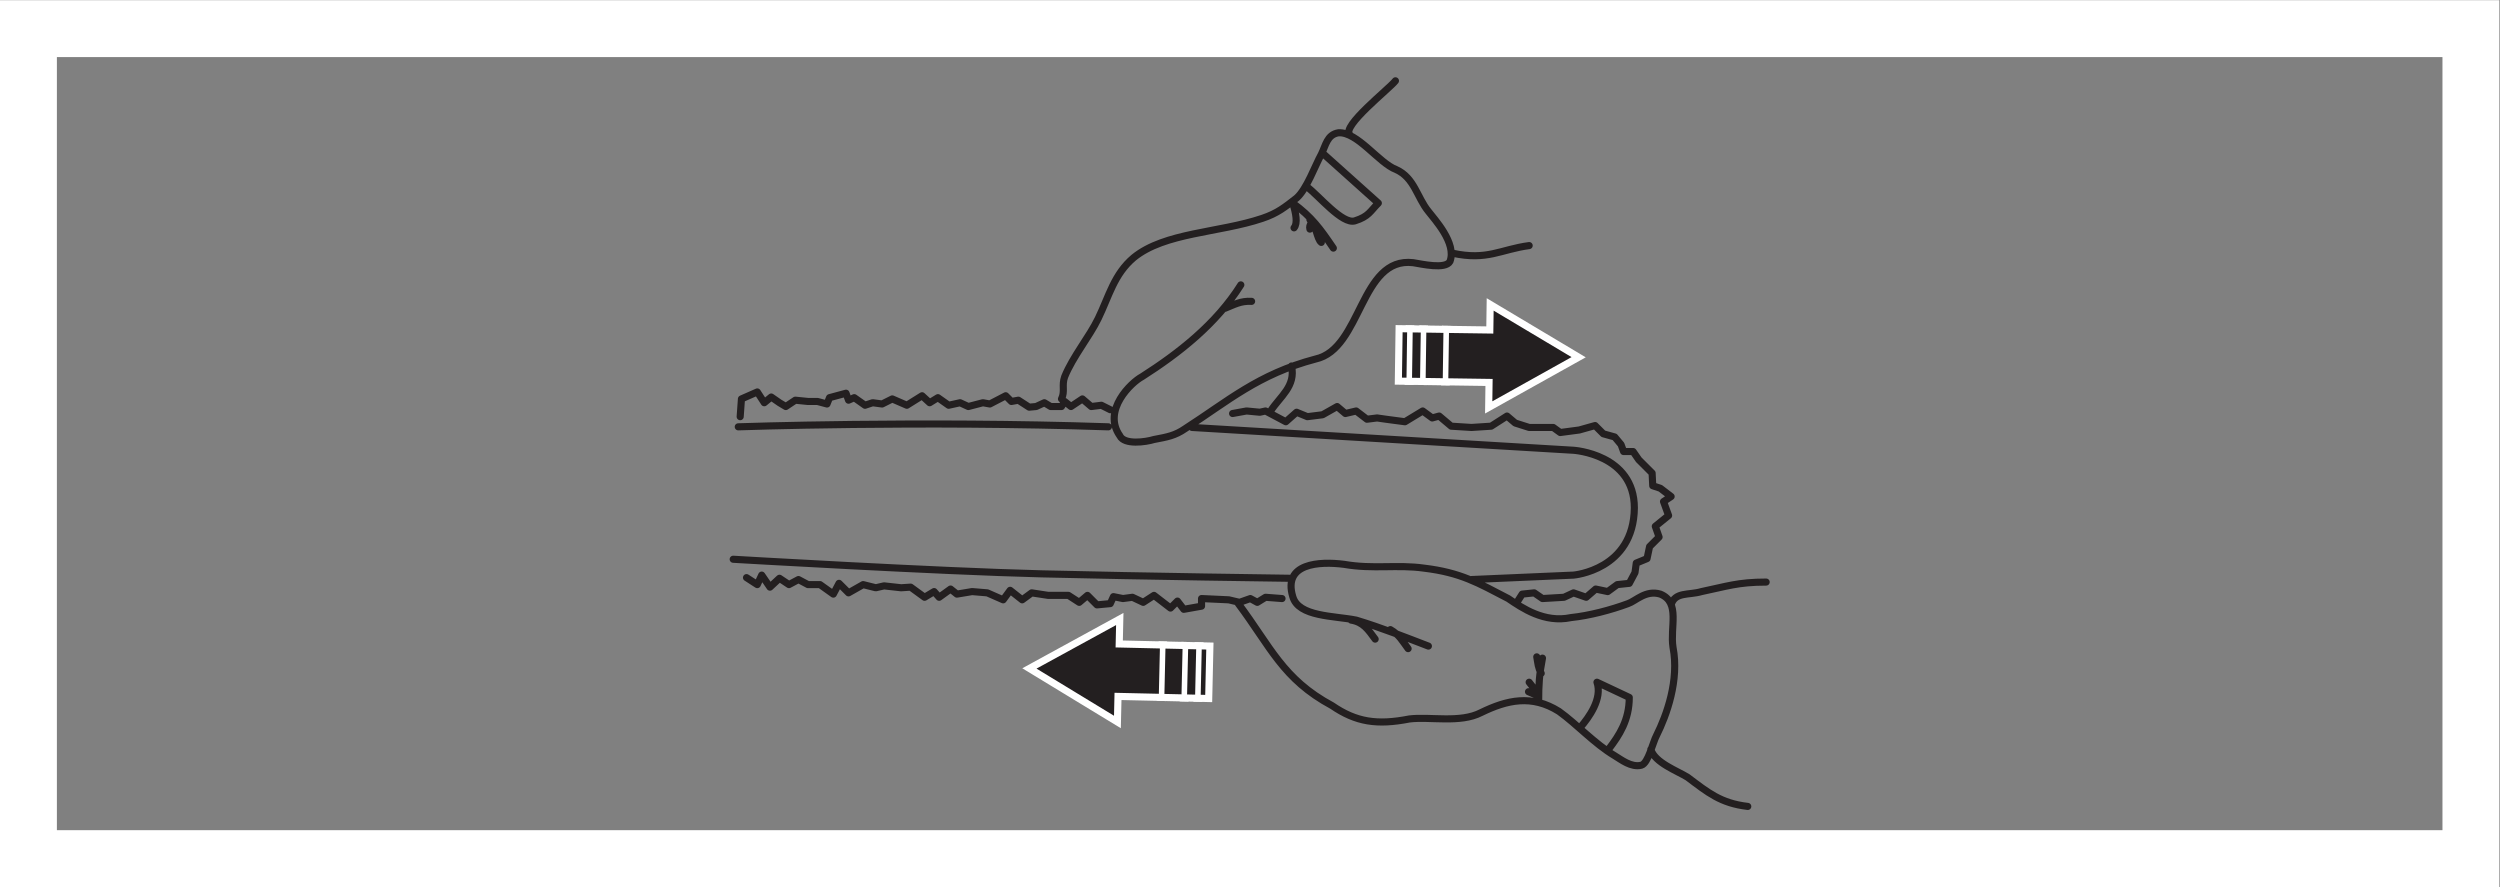 <?xml version="1.0" encoding="UTF-8" standalone="no"?>
<svg
   xmlns:dc="http://purl.org/dc/elements/1.1/"
   xmlns:cc="http://creativecommons.org/ns#"
   xmlns:rdf="http://www.w3.org/1999/02/22-rdf-syntax-ns#"
   xmlns:svg="http://www.w3.org/2000/svg"
   xmlns="http://www.w3.org/2000/svg"
   viewBox="0 0 234.333 83.147"
   height="83.147"
   width="234.333"
   xml:space="preserve"
   id="svg2"
   version="1.1"><rect x="0" y="0" width="234.333" height="83.147" fill="#808080" stroke="none"/><defs
     id="defs6" /><g
     transform="matrix(1.333,0,0,-1.333,0,83.147)"
     id="g10"><g
       transform="scale(0.1)"
       id="g12"><path
         id="path14"
         style="fill:none;stroke:#231f20;stroke-width:5;stroke-linecap:round;stroke-linejoin:round;stroke-miterlimit:3.864;stroke-dasharray:none;stroke-opacity:1"
         d="m 524.934,217.582 7.566,-4.906 3.125,6.679 5.785,-8.464 6.688,6.238 6.687,-4.453 6.68,3.558 6.683,-3.558 h 8.469 l 9.356,-6.684 4.007,7.571 6.692,-6.688 10.246,5.801 8.91,-2.227 5.793,1.336 12.035,-1.336 6.688,0.442 9.797,-7.125 6.691,4.007 3.559,-4.007 8.023,5.785 4.457,-3.559 10.692,1.781 10.695,-0.898 11.14,-4.898 4.907,6.683 8.465,-6.683 6.683,4.898 11.582,-1.773 h 14.266 l 7.578,-4.907 5.789,4.907 6.68,-6.684 9.359,0.891 2.231,4.902 6.679,-1.34 6.688,0.895 7.578,-3.571 7.566,4.907 11.594,-8.918 4.902,4.902 4.457,-5.789 12.477,2.223 v 5.351 l 19.16,-0.894 7.566,-1.782 7.583,2.676 4.898,-2.676 5.797,3.571 11.594,-0.895 m -34.766,130.121 9.805,1.781 9.359,-0.89 4.008,0.89 14.262,-7.578 7.57,6.688 7.578,-3.121 10.695,1.343 10.246,5.786 5.789,-4.899 7.586,1.781 7.579,-5.796 7.128,0.89 6.239,-0.89 13.367,-1.782 12.478,7.578 6.69,-4.906 4.9,1.344 8.46,-7.133 14.26,-0.894 13.82,0.894 11.14,7.133 5.79,-4.902 9.8,-3.125 h 8.48 8.45 l 4.91,-3.559 13.37,1.777 11.13,3.125 5.79,-5.797 8.02,-2.23 4.46,-5.352 1.78,-4.898 h 6.69 l 4,-5.785 9.37,-9.363 0.44,-8.914 5.36,-1.778 7.57,-5.797 -5.35,-3.558 3.57,-9.805 -9.35,-7.578 2.66,-7.574 -6.68,-6.684 -1.79,-8.473 -7.57,-3.121 -0.89,-6.683 -4.02,-7.574 -8.45,-0.887 -6.69,-4.903 -8.48,1.778 -6.68,-5.785 -8.91,3.109 -6.68,-3.109 -15.14,-0.895 -5.8,4.004 -8.47,-0.883 -3.12,-4.906 m -546.771,129.676 0.886,12.48 11.145,4.899 4.902,-7.578 4.903,4.011 5.793,-4.011 4.453,-2.672 6.691,4.457 8.906,-0.895 h 6.688 l 6.684,-1.781 1.781,4.453 11.586,3.125 1.785,-4.902 4.008,1.777 7.578,-5.34 5.347,1.778 6.676,-0.891 7.137,3.57 10.254,-4.457 10.691,6.684 5.344,-4.906 5.801,3.562 7.566,-5.34 8.024,1.778 5.797,-2.672 10.25,2.672 4.894,-0.891 11.145,5.797 4.007,-4.016 4.899,0.895 7.578,-4.903 4.902,0.446 5.793,2.672 4.453,-2.672 h 7.579 l 2.234,3.562 4.453,-3.562 8.023,5.351 6.239,-5.351 7.129,0.894 6.234,-3.125 M 515.566,230.504 c 0,0 143.942,-8.473 216.575,-10.254 72.629,-1.781 174.675,-3.121 174.675,-3.121 m -68.625,106.055 268.259,-16.039 c 0,0 42.79,-2.676 42.79,-40.547 -0.46,-43.676 -42.79,-47.243 -42.79,-47.243 l -71.74,-3.121 M 519.133,323.629 c 0,0 127.894,4.461 260.238,0 M 1160.81,96.809 c 2.68,-9.348 18.73,-15.137 25.86,-19.602 14.25,-10.691 23.16,-18.262 42.31,-20.508 m 12.93,157.758 c -20.04,0 -28.06,-3.117 -45.45,-6.684 -8.91,-2.671 -18.72,0 -21.38,-9.355 M 1131.41,97.258 c 7.13,9.363 14.25,20.047 14.25,36.094 l -22.72,10.691 c 4,-11.582 -5.79,-24.941 -11.59,-31.633 m -30.74,49.465 c 0.89,-4.902 0.89,-7.574 3.13,-11.582 m -8.48,-6.25 c 2.67,-3.555 4.91,-5.781 6.68,-9.797 -3.11,1.328 -4.01,1.777 -7.13,3.117 m 9.82,23.617 c -2.23,-11.585 -2.69,-18.277 -2.69,-30.746 m -91.795,37.43 c -4.012,5.344 -6.227,9.813 -12.477,13.371 m -10.699,-6.687 c -4.903,6.687 -8.453,12.035 -16.918,13.367 m -79.328,11.594 c 22.73,-30.305 31.195,-53.036 65.953,-71.743 16.933,-11.597 31.64,-13.816 54.359,-9.363 14.705,1.785 35.655,-3.113 50.365,4.453 18.27,8.914 35.64,12.918 54.8,0.899 12.48,-8.926 24.96,-22.727 39.21,-31.203 4.46,-2.664 11.59,-8.465 18.73,-6.676 4.89,1.336 8.01,16.035 10.69,20.945 7.12,14.246 16.05,38.77 11.58,61.934 -2.23,14.261 5.36,31.64 -8.9,37.437 -10.26,3.125 -17.38,-4.906 -22.74,-6.683 -12.03,-4.461 -27.18,-8.473 -40.1,-9.813 -18.7,-4.008 -34.31,6.688 -44.11,13.375 -21.4,11.145 -33.43,18.266 -59.27,21.391 -19.161,2.672 -35.653,-0.899 -56.145,2.672 -17.387,2.23 -43.227,0.886 -36.102,-22.723 4.008,-14.262 28.969,-13.375 44.566,-16.496 17.817,-5.344 35.649,-12.473 50.791,-18.262 m 16.94,276.277 c 24.51,-5.347 33.87,2.672 53.92,5.344 m -94.03,115.864 c -4.003,-5.352 -38.316,-32.083 -32.074,-37.875 m -28.07,-66.403 c -0.895,3.57 2.227,3.57 0,6.692 4.445,-3.571 4.894,-13.817 8.012,-16.043 m -19.172,10.242 c 2.687,3.125 1.347,10.254 -0.883,17.39 13.375,-9.808 19.164,-17.832 28.52,-31.644 m -7.133,66.394 38.765,-34.75 c -5.781,-5.8 -6.675,-9.371 -16.476,-12.48 -8.926,-2.68 -25.399,17.824 -33.867,24.059 m -38.77,-80.661 c -7.578,0.45 -12.031,-2.226 -18.715,-4.894 m 46.785,-40.551 c 3.121,-14.262 -8.019,-21.387 -14.699,-31.641 m -147.058,8.469 c 2.671,5.344 0,9.356 2.234,15.598 5.785,14.258 17.371,28.07 23.613,40.996 7.571,15.594 11.137,31.187 24.953,42.781 21.836,17.821 60.16,17.371 90.457,27.617 10.7,3.571 16.043,8.024 24.063,14.262 7.137,6.242 12.933,22.731 17.383,30.754 3.121,6.238 4.015,13.813 12.023,15.148 13.371,0.887 28.531,-21.39 40.559,-25.843 12.914,-5.793 14.707,-19.614 22.72,-29.414 4.02,-5.344 20.06,-22.282 15.16,-35.203 -3.12,-5.79 -20.056,-1.786 -25.845,-0.891 -37.438,4.453 -36.098,-60.606 -68.625,-67.734 -40.547,-10.692 -61.942,-29.86 -91.793,-49.016 -7.137,-4.899 -12.481,-5.797 -21.848,-7.574 -5.785,-1.778 -20.941,-4.004 -24.054,2.675 -12.477,17.821 8.019,37.426 15.593,41.442 25.844,16.488 52.141,36.98 69.516,64.605" /><path
         id="path16"
         style="fill:#231f20;fill-opacity:1;fill-rule:nonzero;stroke:none"
         d="m 784.453,168.492 0.352,15.731 -55.957,-30.614 54.492,-33.148 0.371,16.148 31.168,-0.703 0.734,31.867 -31.16,0.719" /><path
         id="path18"
         style="fill:none;stroke:#ffffff;stroke-width:10;stroke-linecap:butt;stroke-linejoin:miter;stroke-miterlimit:4;stroke-dasharray:none;stroke-opacity:1"
         d="m 784.453,168.492 0.352,15.731 -55.957,-30.614 54.492,-33.148 0.371,16.148 31.168,-0.703 0.734,31.867 z" /><path
         id="path20"
         style="fill:#231f20;fill-opacity:1;fill-rule:nonzero;stroke:none"
         d="m 819.512,167.684 -0.723,-31.875 12.027,-0.274 0.723,31.871 -12.027,0.278" /><path
         id="path22"
         style="fill:none;stroke:#ffffff;stroke-width:10;stroke-linecap:butt;stroke-linejoin:miter;stroke-miterlimit:4;stroke-dasharray:none;stroke-opacity:1"
         d="m 819.512,167.684 -0.723,-31.875 12.027,-0.274 0.723,31.871 z" /><path
         id="path24"
         style="fill:#231f20;fill-opacity:1;fill-rule:nonzero;stroke:none"
         d="m 840.395,135.305 0.722,31.883 -5.652,0.125 -0.738,-31.875 5.668,-0.133" /><path
         id="path26"
         style="fill:none;stroke:#ffffff;stroke-width:10;stroke-linecap:butt;stroke-linejoin:miter;stroke-miterlimit:4;stroke-dasharray:none;stroke-opacity:1"
         d="m 840.395,135.305 0.722,31.883 -5.652,0.125 -0.738,-31.875 z" /><path
         id="path28"
         style="fill:#231f20;fill-opacity:1;fill-rule:nonzero;stroke:none"
         d="m 847.484,135.145 0.723,31.882 -3.191,0.075 -0.707,-31.875 3.175,-0.082" /><path
         id="path30"
         style="fill:none;stroke:#ffffff;stroke-width:10;stroke-linecap:butt;stroke-linejoin:miter;stroke-miterlimit:4;stroke-dasharray:none;stroke-opacity:1"
         d="m 847.484,135.145 0.723,31.882 -3.191,0.075 -0.707,-31.875 z" /><path
         id="path32"
         style="fill:#231f20;fill-opacity:1;fill-rule:nonzero;stroke:none"
         d="m 784.453,168.492 0.352,15.731 -55.957,-30.614 54.492,-33.148 0.371,16.148 31.168,-0.703 0.734,31.867 -31.16,0.719" /><path
         id="path34"
         style="fill:#231f20;fill-opacity:1;fill-rule:nonzero;stroke:none"
         d="m 819.512,167.684 -0.723,-31.875 12.027,-0.274 0.723,31.871 -12.027,0.278" /><path
         id="path36"
         style="fill:#231f20;fill-opacity:1;fill-rule:nonzero;stroke:none"
         d="m 840.395,135.305 0.722,31.883 -5.652,0.125 -0.738,-31.875 5.668,-0.133" /><path
         id="path38"
         style="fill:#231f20;fill-opacity:1;fill-rule:nonzero;stroke:none"
         d="m 847.484,135.145 0.723,31.882 -3.191,0.075 -0.707,-31.875 3.175,-0.082" /><path
         id="path40"
         style="fill:#231f20;fill-opacity:1;fill-rule:nonzero;stroke:none"
         d="m 1049.59,357.297 -0.22,-15.734 55.69,31.082 -54.77,32.687 -0.23,-16.148 -31.17,0.441 -0.47,-31.875 31.17,-0.453" /><path
         id="path42"
         style="fill:none;stroke:#ffffff;stroke-width:10;stroke-linecap:butt;stroke-linejoin:miter;stroke-miterlimit:4;stroke-dasharray:none;stroke-opacity:1"
         d="m 1049.59,357.297 -0.22,-15.734 55.69,31.082 -54.77,32.687 -0.23,-16.148 -31.17,0.441 -0.47,-31.875 z" /><path
         id="path44"
         style="fill:#231f20;fill-opacity:1;fill-rule:nonzero;stroke:none"
         d="m 1014.52,357.809 0.46,31.875 -12.03,0.183 -0.45,-31.883 12.02,-0.175" /><path
         id="path46"
         style="fill:none;stroke:#ffffff;stroke-width:10;stroke-linecap:butt;stroke-linejoin:miter;stroke-miterlimit:4;stroke-dasharray:none;stroke-opacity:1"
         d="m 1014.52,357.809 0.46,31.875 -12.03,0.183 -0.45,-31.883 z" /><path
         id="path48"
         style="fill:#231f20;fill-opacity:1;fill-rule:nonzero;stroke:none"
         d="m 993.367,390.004 -0.453,-31.891 5.656,-0.07 0.469,31.883 -5.672,0.078" /><path
         id="path50"
         style="fill:none;stroke:#ffffff;stroke-width:10;stroke-linecap:butt;stroke-linejoin:miter;stroke-miterlimit:4;stroke-dasharray:none;stroke-opacity:1"
         d="m 993.367,390.004 -0.453,-31.891 5.656,-0.07 0.469,31.883 z" /><path
         id="path52"
         style="fill:#231f20;fill-opacity:1;fill-rule:nonzero;stroke:none"
         d="m 986.277,390.105 -0.453,-31.886 3.196,-0.043 0.437,31.887 -3.18,0.042" /><path
         id="path54"
         style="fill:none;stroke:#ffffff;stroke-width:10;stroke-linecap:butt;stroke-linejoin:miter;stroke-miterlimit:4;stroke-dasharray:none;stroke-opacity:1"
         d="m 986.277,390.105 -0.453,-31.886 3.196,-0.043 0.437,31.887 z" /><path
         id="path56"
         style="fill:#231f20;fill-opacity:1;fill-rule:nonzero;stroke:none"
         d="m 1049.59,357.297 -0.22,-15.734 55.69,31.082 -54.77,32.687 -0.23,-16.148 -31.17,0.441 -0.47,-31.875 31.17,-0.453" /><path
         id="path58"
         style="fill:#231f20;fill-opacity:1;fill-rule:nonzero;stroke:none"
         d="m 1014.52,357.809 0.46,31.875 -12.03,0.183 -0.45,-31.883 12.02,-0.175" /><path
         id="path60"
         style="fill:#231f20;fill-opacity:1;fill-rule:nonzero;stroke:none"
         d="m 993.367,390.004 -0.453,-31.891 5.656,-0.07 0.469,31.883 -5.672,0.078" /><path
         id="path62"
         style="fill:#231f20;fill-opacity:1;fill-rule:nonzero;stroke:none"
         d="m 986.277,390.105 -0.453,-31.886 3.196,-0.043 0.437,31.887 -3.18,0.042" /><path
         id="path64"
         style="fill:#ffffff;fill-opacity:1;fill-rule:nonzero;stroke:none"
         d="M 1757.48,623.621 H 0 V 0 h 1757.48 v 623.621 z m -40,-40 V 40 H 40 v 543.621 h 1677.48" /></g></g></svg>